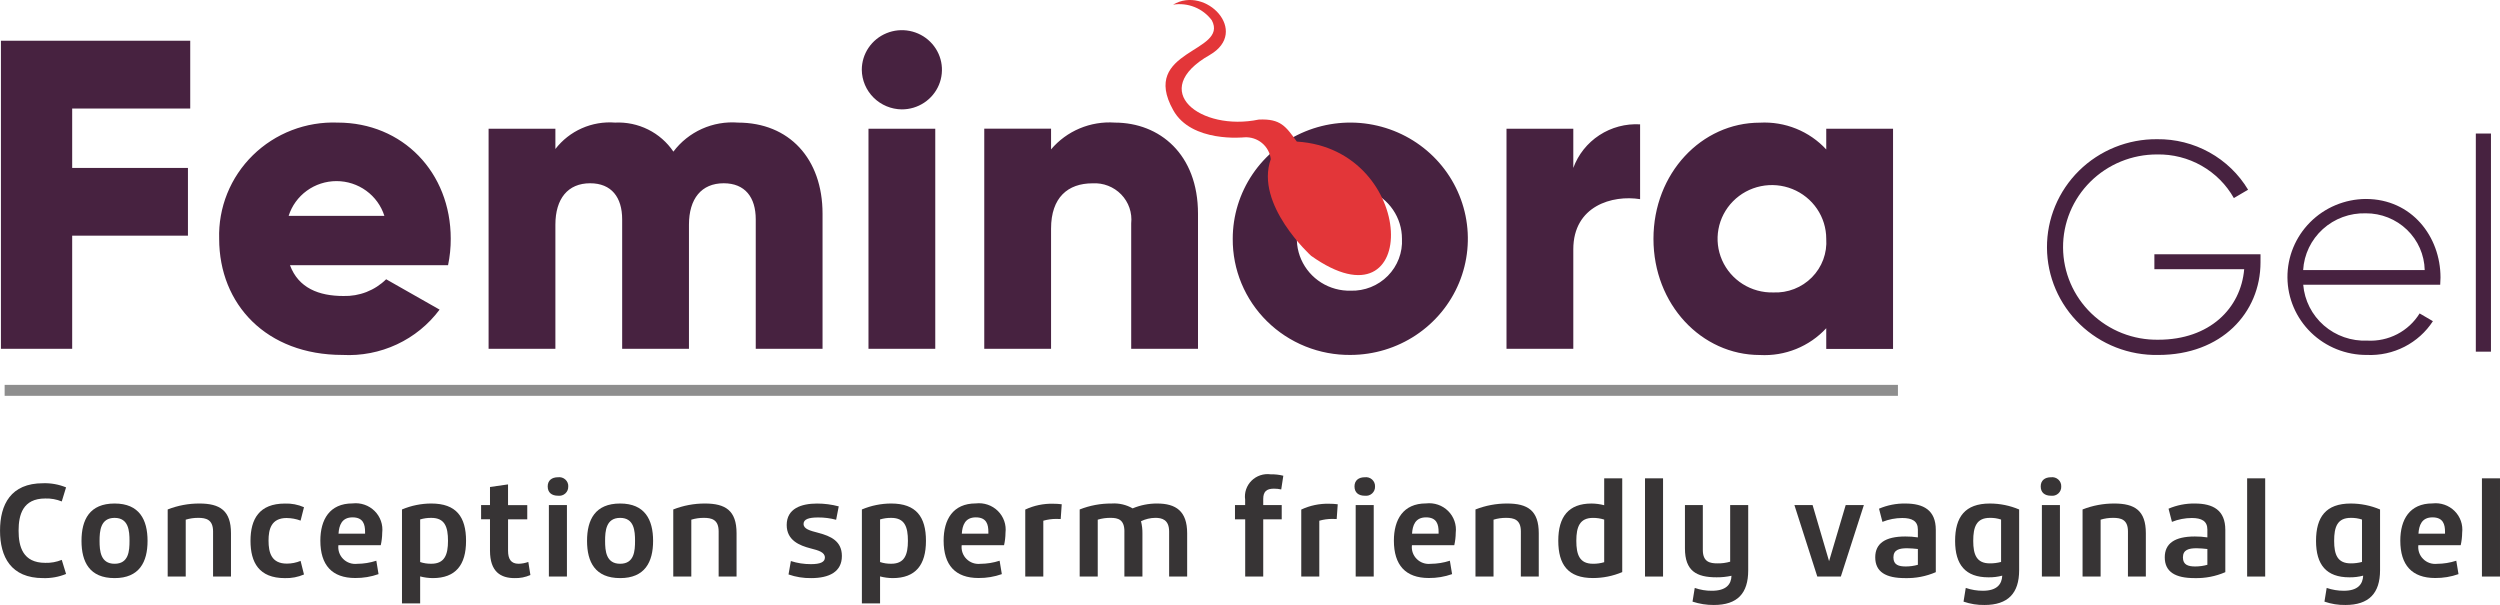 <svg width="281" height="68" viewBox="0 0 281 68" fill="none" xmlns="http://www.w3.org/2000/svg">
<g clip-path="url(#clip0_424_1844)">
<path fill-rule="evenodd" clip-rule="evenodd" d="M21.382 12.197V4.579H0.104V39.202H8.113V26.491H21.125V18.874H8.113V12.197H21.382ZM32.594 29.805H50.362C50.566 28.829 50.667 27.834 50.663 26.837C50.663 19.368 45.26 13.779 37.949 13.779C36.191 13.713 34.438 14.005 32.799 14.636C31.16 15.267 29.67 16.225 28.421 17.45C27.172 18.674 26.192 20.14 25.54 21.755C24.889 23.369 24.581 25.099 24.634 26.837C24.634 34.207 29.941 39.895 38.499 39.895C40.602 40.007 42.701 39.6 44.606 38.711C46.511 37.822 48.162 36.478 49.41 34.801L43.404 31.389C42.775 32.009 42.024 32.495 41.198 32.819C40.371 33.142 39.487 33.295 38.599 33.27C35.846 33.27 33.544 32.378 32.592 29.806L32.594 29.805ZM32.443 24.265C32.801 23.132 33.517 22.142 34.484 21.439C35.453 20.735 36.622 20.356 37.824 20.356C39.025 20.356 40.195 20.735 41.163 21.439C42.131 22.142 42.846 23.132 43.205 24.265H32.443ZM82.947 13.779C81.557 13.672 80.162 13.915 78.892 14.486C77.623 15.057 76.521 15.936 75.69 17.043C74.975 15.985 73.996 15.129 72.847 14.557C71.698 13.985 70.418 13.717 69.133 13.779C67.853 13.68 66.569 13.9 65.397 14.419C64.225 14.937 63.204 15.738 62.426 16.747V14.472H54.918V39.202H62.426V25.253C62.426 22.336 63.827 20.599 66.33 20.599C68.733 20.599 69.931 22.181 69.931 24.655V39.202H77.439V25.253C77.439 22.336 78.841 20.599 81.344 20.599C83.746 20.599 84.946 22.181 84.946 24.655V39.202H92.454V24.018C92.454 17.834 88.7 13.781 82.944 13.781L82.947 13.779ZM101.371 12.294C102.262 12.294 103.133 12.033 103.873 11.544C104.614 11.054 105.192 10.359 105.533 9.546C105.873 8.732 105.963 7.837 105.789 6.973C105.615 6.11 105.186 5.317 104.555 4.694C103.925 4.071 103.122 3.648 102.248 3.476C101.375 3.304 100.469 3.393 99.646 3.73C98.823 4.067 98.119 4.638 97.624 5.37C97.129 6.102 96.865 6.963 96.866 7.844C96.878 9.019 97.355 10.143 98.195 10.975C99.035 11.807 100.171 12.281 101.361 12.295L101.371 12.294ZM97.617 39.202H105.124V14.472H97.617V39.202ZM125.296 13.779C123.947 13.687 122.595 13.912 121.351 14.435C120.107 14.959 119.006 15.766 118.139 16.791V14.464H110.631V39.202H118.139V25.7C118.139 22.188 120.041 20.606 122.793 20.606C123.392 20.57 123.991 20.663 124.55 20.88C125.108 21.096 125.612 21.43 126.026 21.858C126.441 22.287 126.756 22.799 126.949 23.36C127.143 23.922 127.21 24.517 127.147 25.107V39.206H134.655V24.018C134.655 17.34 130.351 13.781 125.296 13.781V13.779ZM151.825 39.894C154.436 39.884 156.986 39.109 159.152 37.668C161.318 36.227 163.004 34.185 163.996 31.798C164.988 29.411 165.243 26.787 164.727 24.257C164.212 21.728 162.949 19.406 161.099 17.585C159.249 15.764 156.895 14.525 154.333 14.025C151.771 13.525 149.117 13.787 146.705 14.777C144.294 15.767 142.233 17.44 140.783 19.586C139.334 21.733 138.56 24.255 138.56 26.836C138.547 28.558 138.881 30.265 139.543 31.858C140.205 33.45 141.181 34.897 142.415 36.113C143.649 37.328 145.115 38.289 146.729 38.938C148.343 39.588 150.071 39.913 151.814 39.895L151.825 39.894ZM151.825 32.673C150.65 32.703 149.493 32.386 148.502 31.763C147.51 31.14 146.73 30.238 146.259 29.175C145.788 28.111 145.65 26.932 145.86 25.79C146.071 24.648 146.621 23.593 147.441 22.762C148.261 21.93 149.313 21.359 150.464 21.122C151.614 20.884 152.809 20.991 153.898 21.428C154.986 21.865 155.918 22.613 156.574 23.577C157.23 24.54 157.58 25.675 157.581 26.836C157.622 27.601 157.502 28.367 157.228 29.084C156.955 29.802 156.534 30.455 155.992 31.004C155.45 31.553 154.799 31.984 154.08 32.272C153.361 32.559 152.589 32.696 151.814 32.674L151.825 32.673ZM176.839 18.874V14.472H169.331V39.202H176.839V28.024C176.839 23.127 181.244 21.89 184.347 22.385V13.976C182.729 13.883 181.123 14.31 179.77 15.193C178.417 16.076 177.389 17.367 176.839 18.874ZM205.27 14.472V16.799C204.33 15.782 203.174 14.984 201.884 14.463C200.594 13.943 199.203 13.712 197.812 13.787C191.255 13.787 185.849 19.475 185.849 26.845C185.849 34.215 191.251 39.903 197.812 39.903C199.203 39.979 200.594 39.748 201.884 39.227C203.174 38.706 204.33 37.908 205.27 36.892V39.219H212.778V14.472H205.27ZM199.313 32.871C198.099 32.901 196.904 32.572 195.88 31.927C194.856 31.282 194.05 30.35 193.564 29.25C193.079 28.15 192.936 26.932 193.155 25.752C193.373 24.571 193.943 23.482 194.791 22.623C195.639 21.764 196.726 21.174 197.915 20.929C199.104 20.684 200.34 20.795 201.464 21.247C202.589 21.7 203.552 22.473 204.23 23.469C204.908 24.464 205.27 25.637 205.27 26.837C205.326 27.631 205.211 28.428 204.934 29.175C204.657 29.922 204.222 30.603 203.66 31.173C203.098 31.743 202.419 32.189 201.67 32.481C200.921 32.774 200.118 32.907 199.313 32.871Z" fill="#472240"/>
<path fill-rule="evenodd" clip-rule="evenodd" d="M254.082 28.578H242.152V30.257H252.247C251.871 34.657 248.368 38.185 242.593 38.185C241.201 38.207 239.819 37.956 238.526 37.447C237.232 36.938 236.054 36.18 235.058 35.218C234.063 34.257 233.27 33.11 232.726 31.843C232.182 30.577 231.897 29.217 231.888 27.841C231.878 26.465 232.145 25.102 232.672 23.828C233.199 22.555 233.977 21.398 234.96 20.423C235.942 19.449 237.111 18.676 238.397 18.15C239.683 17.625 241.062 17.356 242.454 17.36C244.208 17.326 245.937 17.765 247.458 18.629C248.978 19.493 250.233 20.749 251.086 22.263L252.685 21.323C251.634 19.572 250.135 18.125 248.339 17.129C246.542 16.132 244.512 15.621 242.453 15.646C240.827 15.632 239.215 15.939 237.71 16.546C236.205 17.154 234.837 18.051 233.685 19.186C232.534 20.321 231.623 21.67 231.004 23.156C230.385 24.642 230.071 26.234 230.08 27.841C230.089 29.448 230.421 31.037 231.057 32.515C231.693 33.994 232.62 35.333 233.784 36.455C234.948 37.577 236.326 38.459 237.838 39.05C239.35 39.64 240.966 39.929 242.592 39.897C249.695 39.897 254.081 35.162 254.081 29.484L254.082 28.578ZM265.911 22.363C264.746 22.372 263.594 22.608 262.521 23.056C261.448 23.505 260.476 24.159 259.659 24.979C258.008 26.636 257.09 28.873 257.109 31.198C257.127 33.523 258.079 35.745 259.756 37.377C261.433 39.008 263.696 39.914 266.049 39.896C267.512 39.959 268.967 39.641 270.267 38.975C271.567 38.309 272.668 37.318 273.459 36.1L271.965 35.228C271.356 36.215 270.488 37.021 269.453 37.559C268.417 38.098 267.254 38.348 266.086 38.285C264.296 38.361 262.546 37.75 261.203 36.579C259.86 35.408 259.028 33.768 258.882 32.004H274.279C274.279 31.73 274.313 31.466 274.313 31.198C274.313 26.596 271.085 22.364 265.918 22.364L265.911 22.363ZM265.911 23.976C267.642 23.967 269.306 24.631 270.546 25.825C271.785 27.019 272.501 28.646 272.537 30.356H258.874C258.976 28.597 259.769 26.946 261.083 25.755C262.397 24.564 264.129 23.926 265.911 23.977V23.976ZM278.282 39.526H279.984V15.008H278.282V39.526Z" fill="#472240"/>
<path fill-rule="evenodd" clip-rule="evenodd" d="M145.763 15.914C159.424 16.765 159.754 37.561 147.365 28.75C147.365 28.75 141.015 23 142.835 17.89C142.754 17.183 142.401 16.534 141.849 16.077C141.297 15.619 140.588 15.39 139.869 15.434C139.869 15.434 133.912 16.082 131.868 12.374C128.071 5.592 138.134 5.912 136.205 2.277C135.712 1.618 135.046 1.106 134.278 0.797C133.51 0.488 132.671 0.393 131.852 0.524C135.526 -1.666 140.513 3.547 135.98 6.175C128.939 10.179 134.955 14.799 141.481 13.44C143.962 13.321 144.533 14.226 145.763 15.914Z" fill="#E33639"/>
<path fill-rule="evenodd" clip-rule="evenodd" d="M0.521 43.259H213.328V44.491H0.521V43.259Z" fill="#8E8E8E"/>
<path d="M4.851 64.979C1.221 64.979 0.003 62.583 0.003 59.648C0.003 56.713 1.208 54.316 4.839 54.316C5.725 54.287 6.607 54.446 7.426 54.781L6.942 56.363C6.355 56.123 5.724 56.01 5.09 56.03C2.561 56.03 2.09 57.86 2.09 59.646C2.09 61.432 2.56 63.264 5.09 63.264C5.724 63.284 6.355 63.17 6.942 62.93L7.426 64.513C6.612 64.847 5.735 65.005 4.854 64.978L4.851 64.979Z" fill="#373435"/>
<path d="M12.88 58.209C11.293 58.209 11.191 59.676 11.191 60.794C11.191 61.913 11.293 63.367 12.88 63.367C14.468 63.367 14.557 61.928 14.557 60.794C14.557 59.661 14.453 58.209 12.88 58.209ZM12.88 64.978C10.073 64.978 9.161 63.176 9.161 60.793C9.161 58.41 10.073 56.595 12.88 56.595C15.659 56.595 16.585 58.411 16.585 60.793C16.585 63.175 15.658 64.979 12.88 64.979V64.978Z" fill="#373435"/>
<path d="M23.949 59.734C23.949 58.383 23.14 58.207 22.287 58.207C21.809 58.204 21.333 58.272 20.876 58.411V64.802H18.848V57.264C19.98 56.819 21.187 56.592 22.405 56.595C24.713 56.595 25.962 57.379 25.962 59.936V64.802H23.948L23.949 59.734Z" fill="#373435"/>
<path d="M32.227 58.223C30.478 58.223 30.184 59.502 30.184 60.764C30.184 62.115 30.507 63.35 32.241 63.35C32.772 63.35 33.296 63.246 33.786 63.044L34.168 64.571C33.493 64.864 32.76 65.004 32.023 64.981C29.113 64.981 28.156 63.224 28.156 60.783C28.156 58.343 29.141 56.6 32.023 56.6C32.76 56.574 33.494 56.714 34.168 57.01L33.786 58.516C33.288 58.329 32.76 58.231 32.227 58.226V58.223Z" fill="#373435"/>
<path d="M41.034 59.777C41.034 58.964 40.843 58.151 39.624 58.151C38.405 58.151 38.11 59.066 38.05 59.981H41.034V59.777ZM38.035 61.283C38.002 61.564 38.033 61.849 38.126 62.117C38.22 62.385 38.374 62.629 38.576 62.83C38.778 63.031 39.023 63.184 39.294 63.278C39.564 63.373 39.852 63.405 40.138 63.374C40.872 63.37 41.601 63.252 42.299 63.025L42.548 64.531C41.709 64.829 40.823 64.977 39.931 64.968C37.315 64.968 36.007 63.515 36.007 60.769C36.007 58.403 37.05 56.584 39.624 56.584C40.075 56.531 40.533 56.58 40.962 56.727C41.392 56.873 41.781 57.115 42.103 57.432C42.424 57.75 42.668 58.135 42.817 58.56C42.966 58.984 43.015 59.436 42.961 59.882C42.956 60.351 42.902 60.819 42.799 61.277L38.035 61.283Z" fill="#373435"/>
<path d="M48.489 58.209C48.061 58.202 47.634 58.261 47.225 58.384V63.175C47.632 63.309 48.06 63.373 48.489 63.364C49.974 63.364 50.355 62.347 50.355 60.792C50.355 59.237 50.003 58.209 48.489 58.209ZM48.636 64.978C48.159 64.974 47.685 64.91 47.225 64.789V67.825H45.183V57.264C46.224 56.825 47.343 56.598 48.475 56.595C51.283 56.595 52.384 58.091 52.384 60.793C52.384 63.495 51.224 64.979 48.636 64.979V64.978Z" fill="#373435"/>
<path d="M57.105 58.369V61.899C57.105 62.829 57.428 63.367 58.295 63.367C58.666 63.358 59.033 63.289 59.382 63.163L59.617 64.63C59.059 64.88 58.451 64.999 57.839 64.979C56.294 64.979 55.075 64.283 55.075 61.899V58.369H54.075V56.772H55.075V54.737L57.103 54.447V56.774H59.264V58.372H57.103L57.105 58.369Z" fill="#373435"/>
<path d="M63.723 64.803H61.694V56.769H63.723V64.803ZM63.869 54.673C63.877 54.82 63.852 54.968 63.796 55.104C63.74 55.24 63.654 55.363 63.544 55.463C63.435 55.563 63.305 55.637 63.163 55.682C63.02 55.726 62.87 55.739 62.722 55.719C62.017 55.719 61.562 55.37 61.562 54.673C61.562 54.005 62.017 53.643 62.722 53.643C62.87 53.623 63.019 53.636 63.161 53.679C63.303 53.723 63.433 53.797 63.543 53.896C63.653 53.994 63.739 54.116 63.797 54.251C63.854 54.386 63.881 54.532 63.875 54.679L63.869 54.673Z" fill="#373435"/>
<path d="M69.704 58.209C68.116 58.209 68.013 59.676 68.013 60.794C68.013 61.913 68.116 63.367 69.704 63.367C71.291 63.367 71.379 61.928 71.379 60.794C71.379 59.661 71.277 58.209 69.704 58.209ZM69.704 64.978C66.897 64.978 65.984 63.176 65.984 60.793C65.984 58.41 66.896 56.595 69.704 56.595C72.483 56.595 73.408 58.411 73.408 60.793C73.408 63.175 72.483 64.979 69.704 64.979V64.978Z" fill="#373435"/>
<path d="M80.776 59.734C80.776 58.383 79.968 58.207 79.114 58.207C78.636 58.204 78.16 58.272 77.703 58.411V64.802H75.675V57.264C76.807 56.819 78.014 56.592 79.232 56.595C81.54 56.595 82.789 57.379 82.789 59.936V64.802H80.775L80.776 59.734Z" fill="#373435"/>
<path d="M91.982 59.894C93.378 60.256 94.628 60.823 94.628 62.494C94.628 64.266 93.216 64.979 91.173 64.979C90.307 64.993 89.446 64.854 88.63 64.568L88.894 63.062C89.621 63.296 90.38 63.414 91.144 63.41C92.202 63.41 92.718 63.179 92.718 62.67C92.718 62.074 92.025 61.87 91.115 61.639C89.868 61.318 88.425 60.738 88.425 59.009C88.425 57.164 90.056 56.599 91.835 56.599C92.659 56.598 93.48 56.705 94.275 56.917L93.981 58.423C93.32 58.245 92.637 58.157 91.951 58.163C90.924 58.163 90.321 58.352 90.321 58.889C90.321 59.456 91.026 59.645 91.983 59.891L91.982 59.894Z" fill="#373435"/>
<path d="M100.184 58.209C99.756 58.202 99.329 58.261 98.919 58.384V63.175C99.327 63.309 99.755 63.373 100.184 63.364C101.668 63.364 102.05 62.347 102.05 60.792C102.05 59.237 101.697 58.209 100.184 58.209ZM100.331 64.978C99.854 64.974 99.38 64.91 98.919 64.789V67.825H96.876V57.264C97.917 56.825 99.037 56.598 100.169 56.595C102.976 56.595 104.078 58.091 104.078 60.793C104.078 63.495 102.917 64.979 100.331 64.979V64.978Z" fill="#373435"/>
<path d="M111.092 59.777C111.092 58.964 110.901 58.151 109.682 58.151C108.463 58.151 108.167 59.066 108.108 59.981H111.092V59.777ZM108.093 61.283C108.06 61.564 108.091 61.849 108.185 62.117C108.279 62.385 108.432 62.628 108.634 62.829C108.836 63.03 109.081 63.184 109.352 63.278C109.622 63.372 109.911 63.405 110.196 63.374C110.93 63.37 111.659 63.252 112.356 63.025L112.606 64.531C111.767 64.829 110.88 64.977 109.989 64.968C107.372 64.968 106.064 63.515 106.064 60.769C106.064 58.403 107.108 56.584 109.682 56.584C110.133 56.531 110.59 56.58 111.02 56.727C111.449 56.873 111.839 57.115 112.161 57.432C112.482 57.75 112.726 58.135 112.875 58.56C113.024 58.984 113.072 59.436 113.018 59.882C113.014 60.351 112.96 60.819 112.857 61.277L108.093 61.283Z" fill="#373435"/>
<path d="M119.223 58.34C119.085 58.326 118.93 58.326 118.708 58.326C118.221 58.327 117.736 58.395 117.268 58.529V64.804H115.239V57.275C116.216 56.817 117.289 56.593 118.37 56.62C118.694 56.619 119.018 56.639 119.339 56.679L119.223 58.34Z" fill="#373435"/>
<path d="M126.384 59.733C126.384 58.382 125.648 58.207 124.84 58.207C124.348 58.199 123.857 58.268 123.386 58.411V64.802H121.356V57.264C122.497 56.813 123.715 56.585 124.943 56.595C125.77 56.538 126.594 56.729 127.309 57.142C128.178 56.777 129.113 56.591 130.057 56.595C132.174 56.595 133.437 57.452 133.437 59.936V64.802H131.41V59.746C131.41 58.395 130.585 58.206 129.865 58.206C129.304 58.211 128.752 58.341 128.248 58.585C128.361 59.026 128.415 59.481 128.409 59.936V64.802H126.381V59.737L126.384 59.733Z" fill="#373435"/>
<path d="M139.954 56.771V56.16C139.899 55.775 139.935 55.382 140.059 55.013C140.183 54.644 140.393 54.308 140.671 54.032C140.948 53.756 141.286 53.548 141.659 53.423C142.032 53.298 142.43 53.261 142.82 53.313C143.3 53.302 143.78 53.355 144.245 53.473L144.01 55.013C143.737 54.953 143.458 54.923 143.179 54.926C142.354 54.926 141.987 55.26 141.987 56.088V56.772H144.065V58.37H141.987V64.804H139.96V58.37H138.812V56.772L139.954 56.771Z" fill="#373435"/>
<path d="M150.246 58.34C150.107 58.326 149.95 58.326 149.73 58.326C149.243 58.327 148.758 58.395 148.29 58.529V64.804H146.262V57.275C147.239 56.817 148.311 56.593 149.392 56.62C149.716 56.619 150.04 56.639 150.362 56.679L150.244 58.334L150.246 58.34Z" fill="#373435"/>
<path d="M154.407 64.804H152.379V56.77H154.407V64.804ZM154.553 54.674C154.561 54.821 154.536 54.968 154.48 55.104C154.424 55.241 154.338 55.363 154.228 55.463C154.119 55.563 153.989 55.638 153.847 55.682C153.705 55.726 153.553 55.739 153.406 55.72C152.701 55.72 152.245 55.37 152.245 54.674C152.245 54.006 152.701 53.643 153.406 53.643C153.553 53.624 153.703 53.638 153.844 53.681C153.985 53.725 154.115 53.799 154.224 53.898C154.334 53.997 154.42 54.118 154.477 54.253C154.534 54.388 154.56 54.533 154.554 54.679L154.553 54.674Z" fill="#373435"/>
<path d="M161.698 59.777C161.698 58.964 161.506 58.151 160.286 58.151C159.066 58.151 158.772 59.066 158.713 59.981H161.697L161.698 59.777ZM158.701 61.283C158.667 61.564 158.698 61.849 158.791 62.117C158.885 62.385 159.04 62.629 159.242 62.83C159.444 63.031 159.688 63.184 159.959 63.278C160.229 63.373 160.518 63.405 160.803 63.374C161.537 63.37 162.267 63.252 162.965 63.025L163.215 64.531C162.376 64.828 161.49 64.976 160.599 64.968C157.98 64.968 156.673 63.515 156.673 60.769C156.673 58.403 157.716 56.584 160.287 56.584C160.739 56.531 161.197 56.58 161.627 56.727C162.056 56.873 162.446 57.115 162.767 57.432C163.088 57.75 163.333 58.135 163.481 58.56C163.63 58.984 163.679 59.436 163.625 59.882C163.621 60.351 163.566 60.819 163.462 61.277L158.701 61.283Z" fill="#373435"/>
<path d="M170.946 59.734C170.946 58.383 170.139 58.207 169.284 58.207C168.806 58.203 168.33 58.272 167.873 58.411V64.802H165.844V57.264C166.975 56.82 168.181 56.592 169.399 56.595C171.708 56.595 172.957 57.379 172.957 59.936V64.802H170.942L170.946 59.734Z" fill="#373435"/>
<path d="M179.046 63.366C179.474 63.373 179.901 63.314 180.311 63.191V58.4C179.902 58.272 179.475 58.208 179.046 58.211C177.561 58.211 177.179 59.228 177.179 60.783C177.179 62.338 177.535 63.366 179.046 63.366ZM178.885 56.597C179.366 56.6 179.846 56.664 180.311 56.786V53.764H182.339V64.304C181.298 64.745 180.178 64.972 179.046 64.972C176.252 64.972 175.151 63.476 175.151 60.774C175.151 58.071 176.314 56.597 178.888 56.597H178.885Z" fill="#373435"/>
<path d="M186.927 64.804H184.899V53.764H186.927V64.804Z" fill="#373435"/>
<path d="M191.398 56.772V61.827C191.398 63.178 192.22 63.323 193.031 63.323C193.518 63.333 194.004 63.27 194.471 63.134V56.772H196.499V64.107C196.499 66.678 195.309 68 192.633 68C191.819 68.004 191.011 67.877 190.239 67.623L190.489 66.083C191.107 66.3 191.759 66.408 192.415 66.402C194.033 66.402 194.59 65.675 194.62 64.716C194.07 64.837 193.509 64.895 192.945 64.89C190.665 64.89 189.388 64.165 189.388 61.636V56.772H191.401H191.398Z" fill="#373435"/>
<path d="M203.736 56.772L205.588 63.075L207.455 56.772H209.498L206.911 64.805H204.264L201.692 56.772H203.736Z" fill="#373435"/>
<path d="M215.569 63.483V61.709C215.169 61.66 214.766 61.631 214.362 61.623C213.467 61.623 212.82 61.797 212.82 62.654C212.82 63.511 213.436 63.671 214.216 63.671C214.673 63.67 215.129 63.606 215.569 63.483ZM215.569 60.403V59.517C215.569 58.572 214.921 58.223 213.818 58.223C213.052 58.225 212.294 58.373 211.585 58.658L211.202 57.177C212.135 56.779 213.142 56.58 214.158 56.596C216.201 56.596 217.584 57.336 217.584 59.559V64.311C216.497 64.783 215.317 65.011 214.129 64.979C211.982 64.979 210.777 64.294 210.777 62.641C210.777 61.086 211.894 60.301 214.158 60.301C214.63 60.297 215.103 60.331 215.57 60.403H215.569Z" fill="#373435"/>
<path d="M223.657 63.323C224.084 63.327 224.509 63.273 224.921 63.162V58.397C224.514 58.262 224.086 58.198 223.657 58.208C222.143 58.208 221.791 59.239 221.791 60.794C221.791 62.349 222.172 63.323 223.657 63.323ZM223.657 56.596C224.789 56.596 225.911 56.824 226.952 57.265V64.092C226.952 66.678 225.705 68 223.056 68C222.255 68.012 221.457 67.884 220.701 67.622L220.951 66.082C221.571 66.295 222.222 66.403 222.877 66.401C224.465 66.401 225.01 65.66 225.053 64.702C224.545 64.838 224.02 64.901 223.494 64.891C220.922 64.891 219.754 63.483 219.754 60.795C219.754 58.108 220.87 56.596 223.657 56.596Z" fill="#373435"/>
<path d="M231.537 64.804H229.508V56.769H231.537V64.804ZM231.683 54.674C231.691 54.821 231.666 54.968 231.61 55.104C231.554 55.24 231.468 55.363 231.359 55.463C231.249 55.563 231.119 55.638 230.977 55.682C230.835 55.726 230.685 55.739 230.538 55.72C229.831 55.72 229.377 55.37 229.377 54.674C229.377 54.006 229.831 53.643 230.538 53.643C230.684 53.624 230.834 53.638 230.975 53.682C231.116 53.726 231.244 53.8 231.353 53.898C231.462 53.997 231.549 54.118 231.606 54.253C231.663 54.388 231.689 54.533 231.683 54.679V54.674Z" fill="#373435"/>
<path d="M239.183 59.734C239.183 58.383 238.373 58.207 237.52 58.207C237.042 58.203 236.566 58.272 236.109 58.411V64.802H234.08V57.264C235.212 56.819 236.418 56.592 237.637 56.595C239.944 56.595 241.193 57.379 241.193 59.936V64.802H239.18L239.183 59.734Z" fill="#373435"/>
<path d="M248.109 63.483V61.71C247.71 61.66 247.307 61.631 246.904 61.623C246.008 61.623 245.361 61.797 245.361 62.654C245.361 63.511 245.977 63.671 246.757 63.671C247.214 63.67 247.67 63.607 248.109 63.483ZM248.109 60.403V59.517C248.109 58.572 247.462 58.223 246.36 58.223C245.594 58.225 244.836 58.373 244.127 58.658L243.744 57.177C244.676 56.778 245.683 56.58 246.699 56.596C248.742 56.596 250.125 57.336 250.125 59.559V64.311C249.038 64.783 247.858 65.011 246.671 64.979C244.524 64.979 243.319 64.294 243.319 62.641C243.319 61.086 244.436 60.301 246.699 60.301C247.171 60.297 247.644 60.331 248.111 60.403H248.109Z" fill="#373435"/>
<path d="M254.607 64.804H252.578V53.764H254.607V64.804Z" fill="#373435"/>
<path d="M264.224 63.323C264.651 63.327 265.076 63.273 265.488 63.162V58.397C265.081 58.262 264.653 58.199 264.224 58.208C262.71 58.208 262.358 59.239 262.358 60.794C262.358 62.349 262.739 63.323 264.224 63.323ZM264.224 56.596C265.356 56.596 266.477 56.824 267.518 57.265V64.092C267.518 66.678 266.272 68 263.623 68C262.822 68.012 262.024 67.884 261.268 67.622L261.518 66.082C262.137 66.295 262.789 66.403 263.444 66.401C265.032 66.401 265.578 65.66 265.621 64.702C265.113 64.838 264.589 64.901 264.063 64.891C261.49 64.891 260.322 63.483 260.322 60.795C260.322 58.108 261.43 56.596 264.224 56.596Z" fill="#373435"/>
<path d="M274.821 59.777C274.821 58.964 274.629 58.151 273.409 58.151C272.188 58.151 271.895 59.066 271.835 59.981H274.819L274.821 59.777ZM271.822 61.283C271.789 61.564 271.82 61.849 271.914 62.117C272.007 62.385 272.161 62.628 272.363 62.829C272.565 63.03 272.81 63.184 273.08 63.278C273.35 63.372 273.639 63.405 273.924 63.374C274.659 63.37 275.388 63.252 276.086 63.025L276.336 64.531C275.497 64.829 274.61 64.977 273.718 64.968C271.102 64.968 269.794 63.515 269.794 60.769C269.794 58.403 270.838 56.584 273.41 56.584C273.861 56.531 274.318 56.58 274.748 56.727C275.177 56.873 275.568 57.115 275.89 57.432C276.211 57.75 276.455 58.135 276.604 58.56C276.752 58.984 276.801 59.436 276.747 59.882C276.742 60.351 276.688 60.819 276.585 61.277L271.822 61.283Z" fill="#373435"/>
<path d="M280.999 64.804H278.969V53.764H280.999V64.804Z" fill="#373435"/>
</g>
<defs>
<clipPath id="clip0_424_1844">
<rect width="281" height="68" fill="white"/>
</clipPath>
</defs>
</svg>
